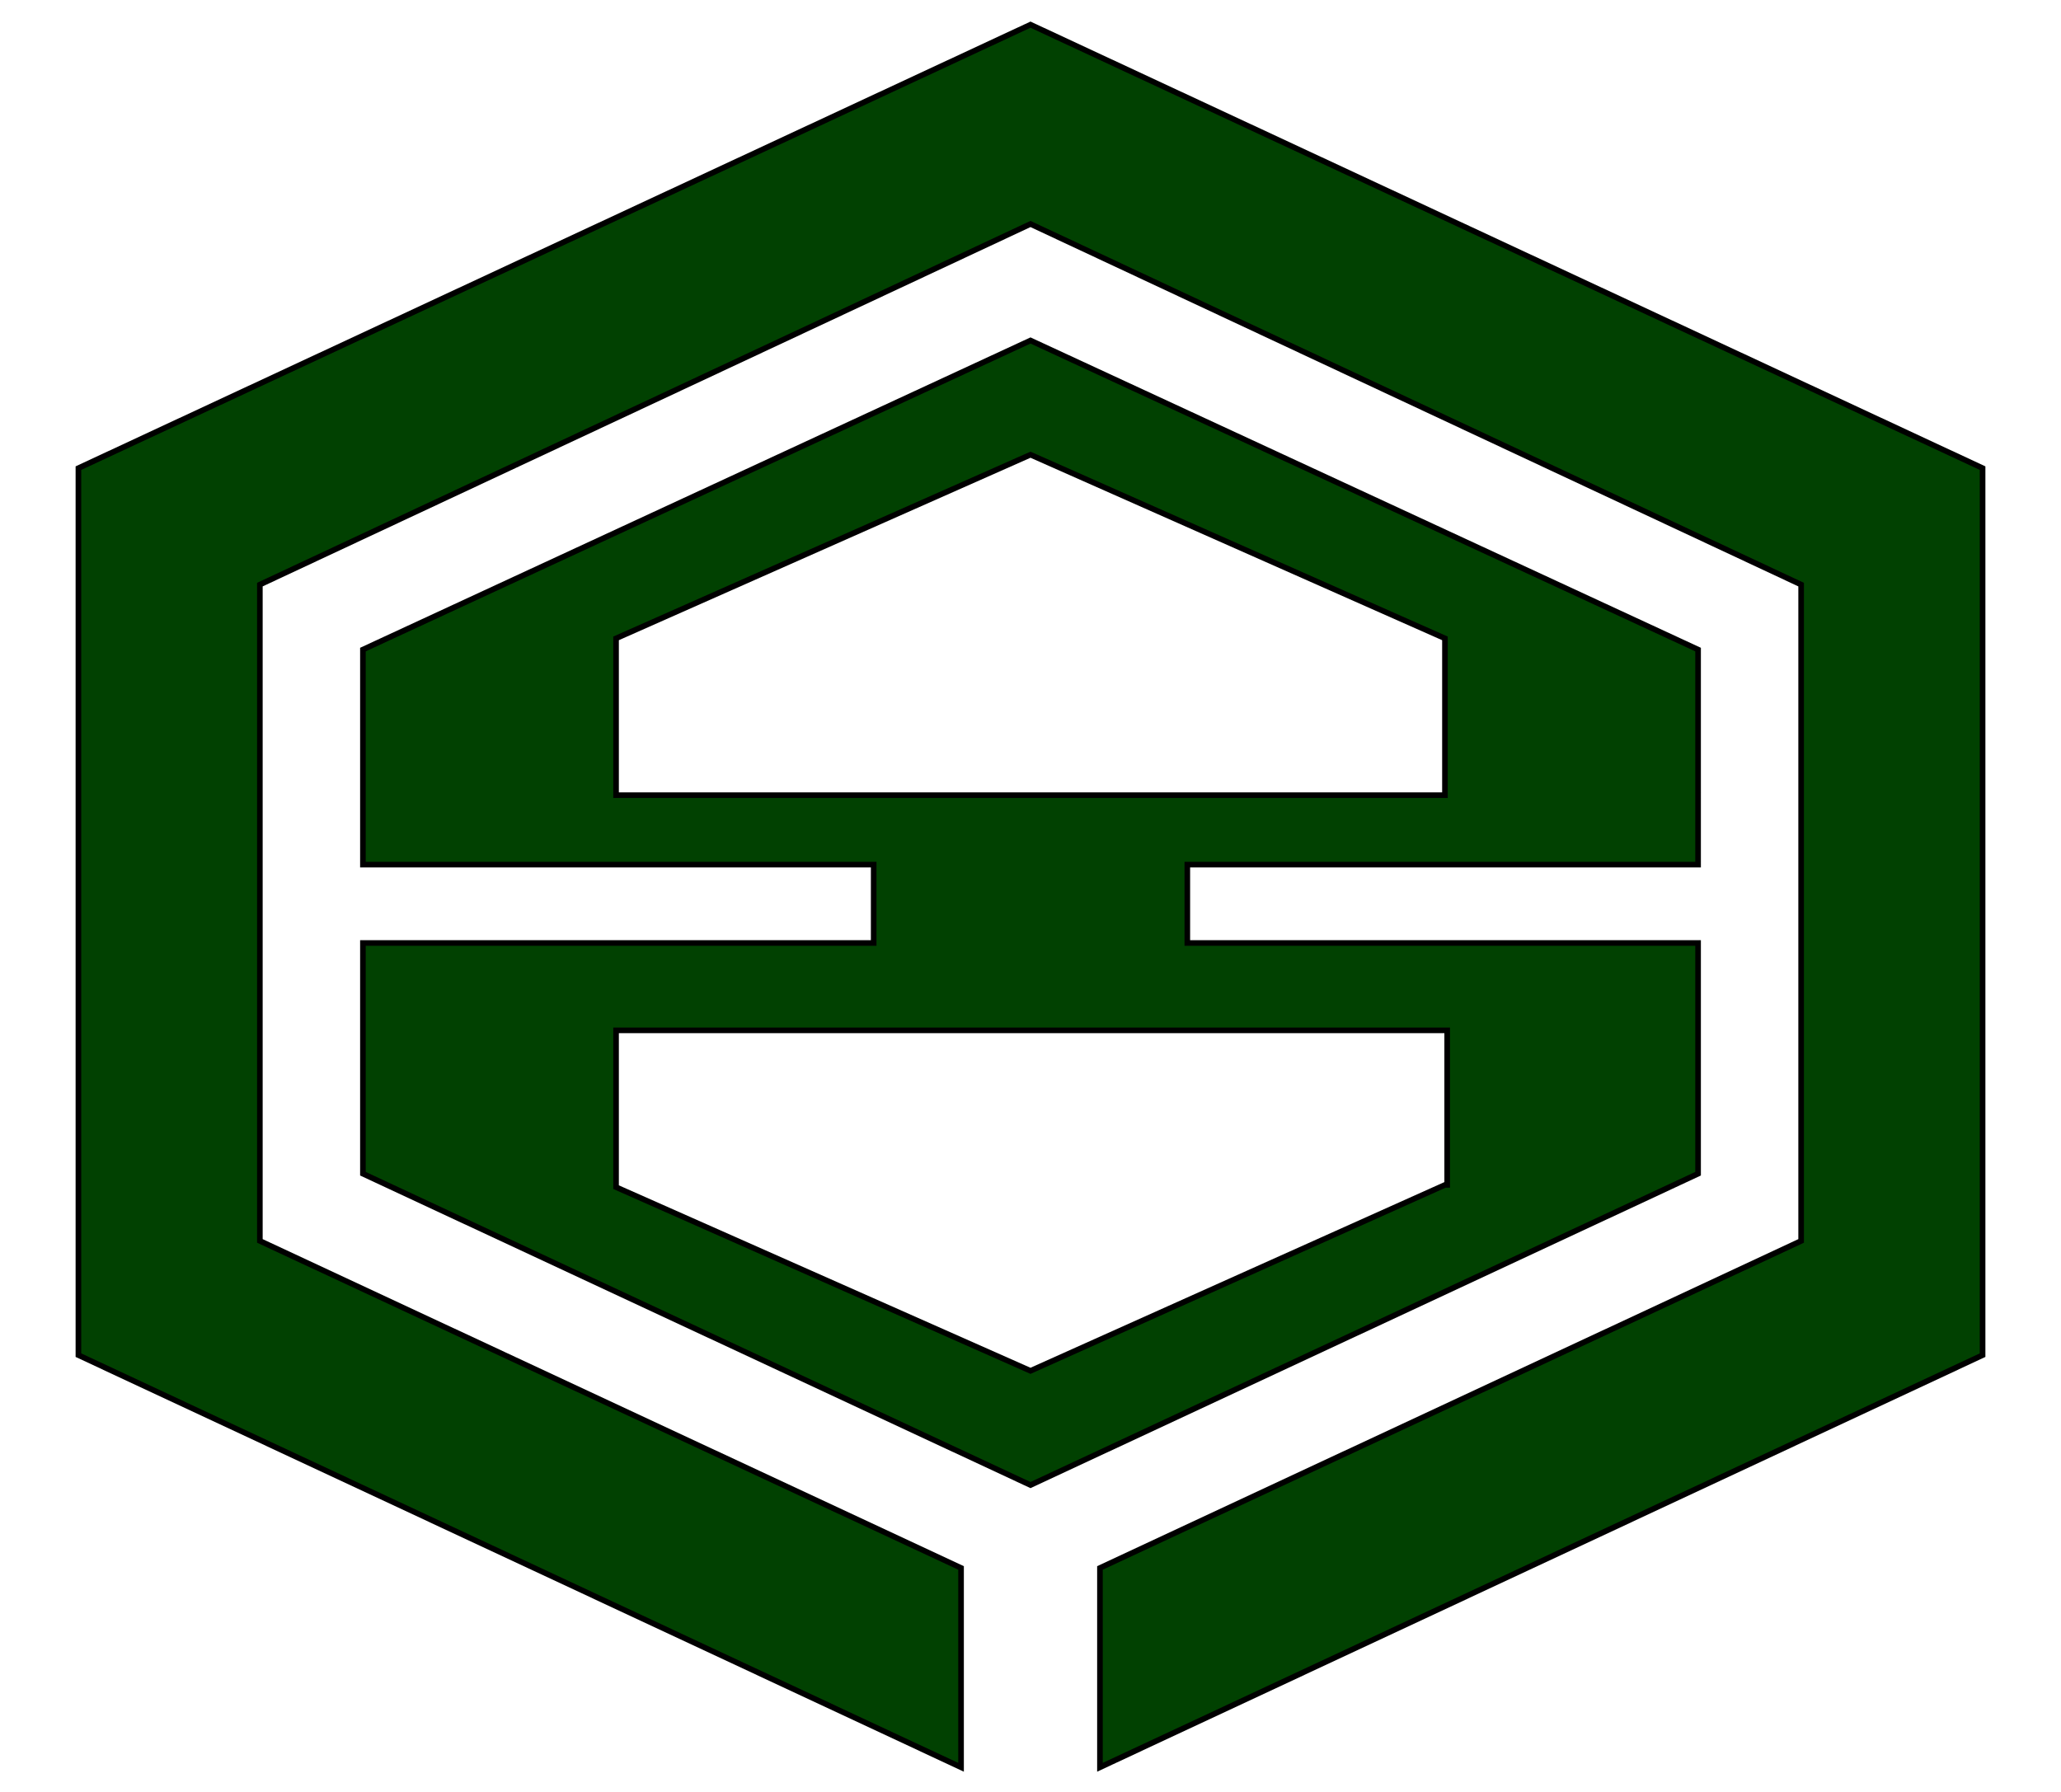 <?xml version="1.0"?>
<!-- Generator: Adobe Illustrator 18.0.0, SVG Export Plug-In . SVG Version: 6.00 Build 0)  -->
<svg
    xmlns="http://www.w3.org/2000/svg"
    xmlns:xlink="http://www.w3.org/1999/xlink"
    xmlns:svg="http://www.w3.org/2000/svg"
    xmlns:inkscape="http://www.inkscape.org/namespaces/inkscape"
    xmlns:sodipodi="http://sodipodi.sourceforge.net/DTD/sodipodi-0.dtd"
    xmlns:ns1="http://sozi.baierouge.fr"
    xmlns:dc="http://purl.org/dc/elements/1.1/"
    xmlns:cc="http://web.resource.org/cc/"
    xmlns:rdf="http://www.w3.org/1999/02/22-rdf-syntax-ns#"
    version="1.1"
    id="Layer_2"
    x="0px"
    y="0px"
    viewBox="0 0 92 80"
    style="enable-background:new 0 0 92 80;"
    xml:space="preserve"
  >
<style
      type="text/css"
    >
	.st0{fill:#014101;stroke:#000000;stroke-width:0.25;stroke-miterlimit:10;}
</style
  >
<g
    >
	<path
        class="st0"
        d="M53,42.1v-3.5h22.8V29L46,15.2L16.2,29v9.6H39v3.5H16.2v10.3L46,66.3l29.8-13.9V42.1H53z M27.5,35.5v-7   L46,20.3l18.5,8.2v7H27.5z M64.5,52.9L46,61.2l-18.5-8.2v-7h37.1V52.9z"
    />
	<polygon
        class="st0"
        points="46,1.1 3.5,20.9 3.5,60.5 42.9,78.9 42.9,70 11.6,55.4 11.6,26.1 46,10 80.4,26.1 80.4,55.4 49.1,70    49.1,78.9 88.5,60.5 88.5,20.9  "
    />
</g
  >
</svg
>
